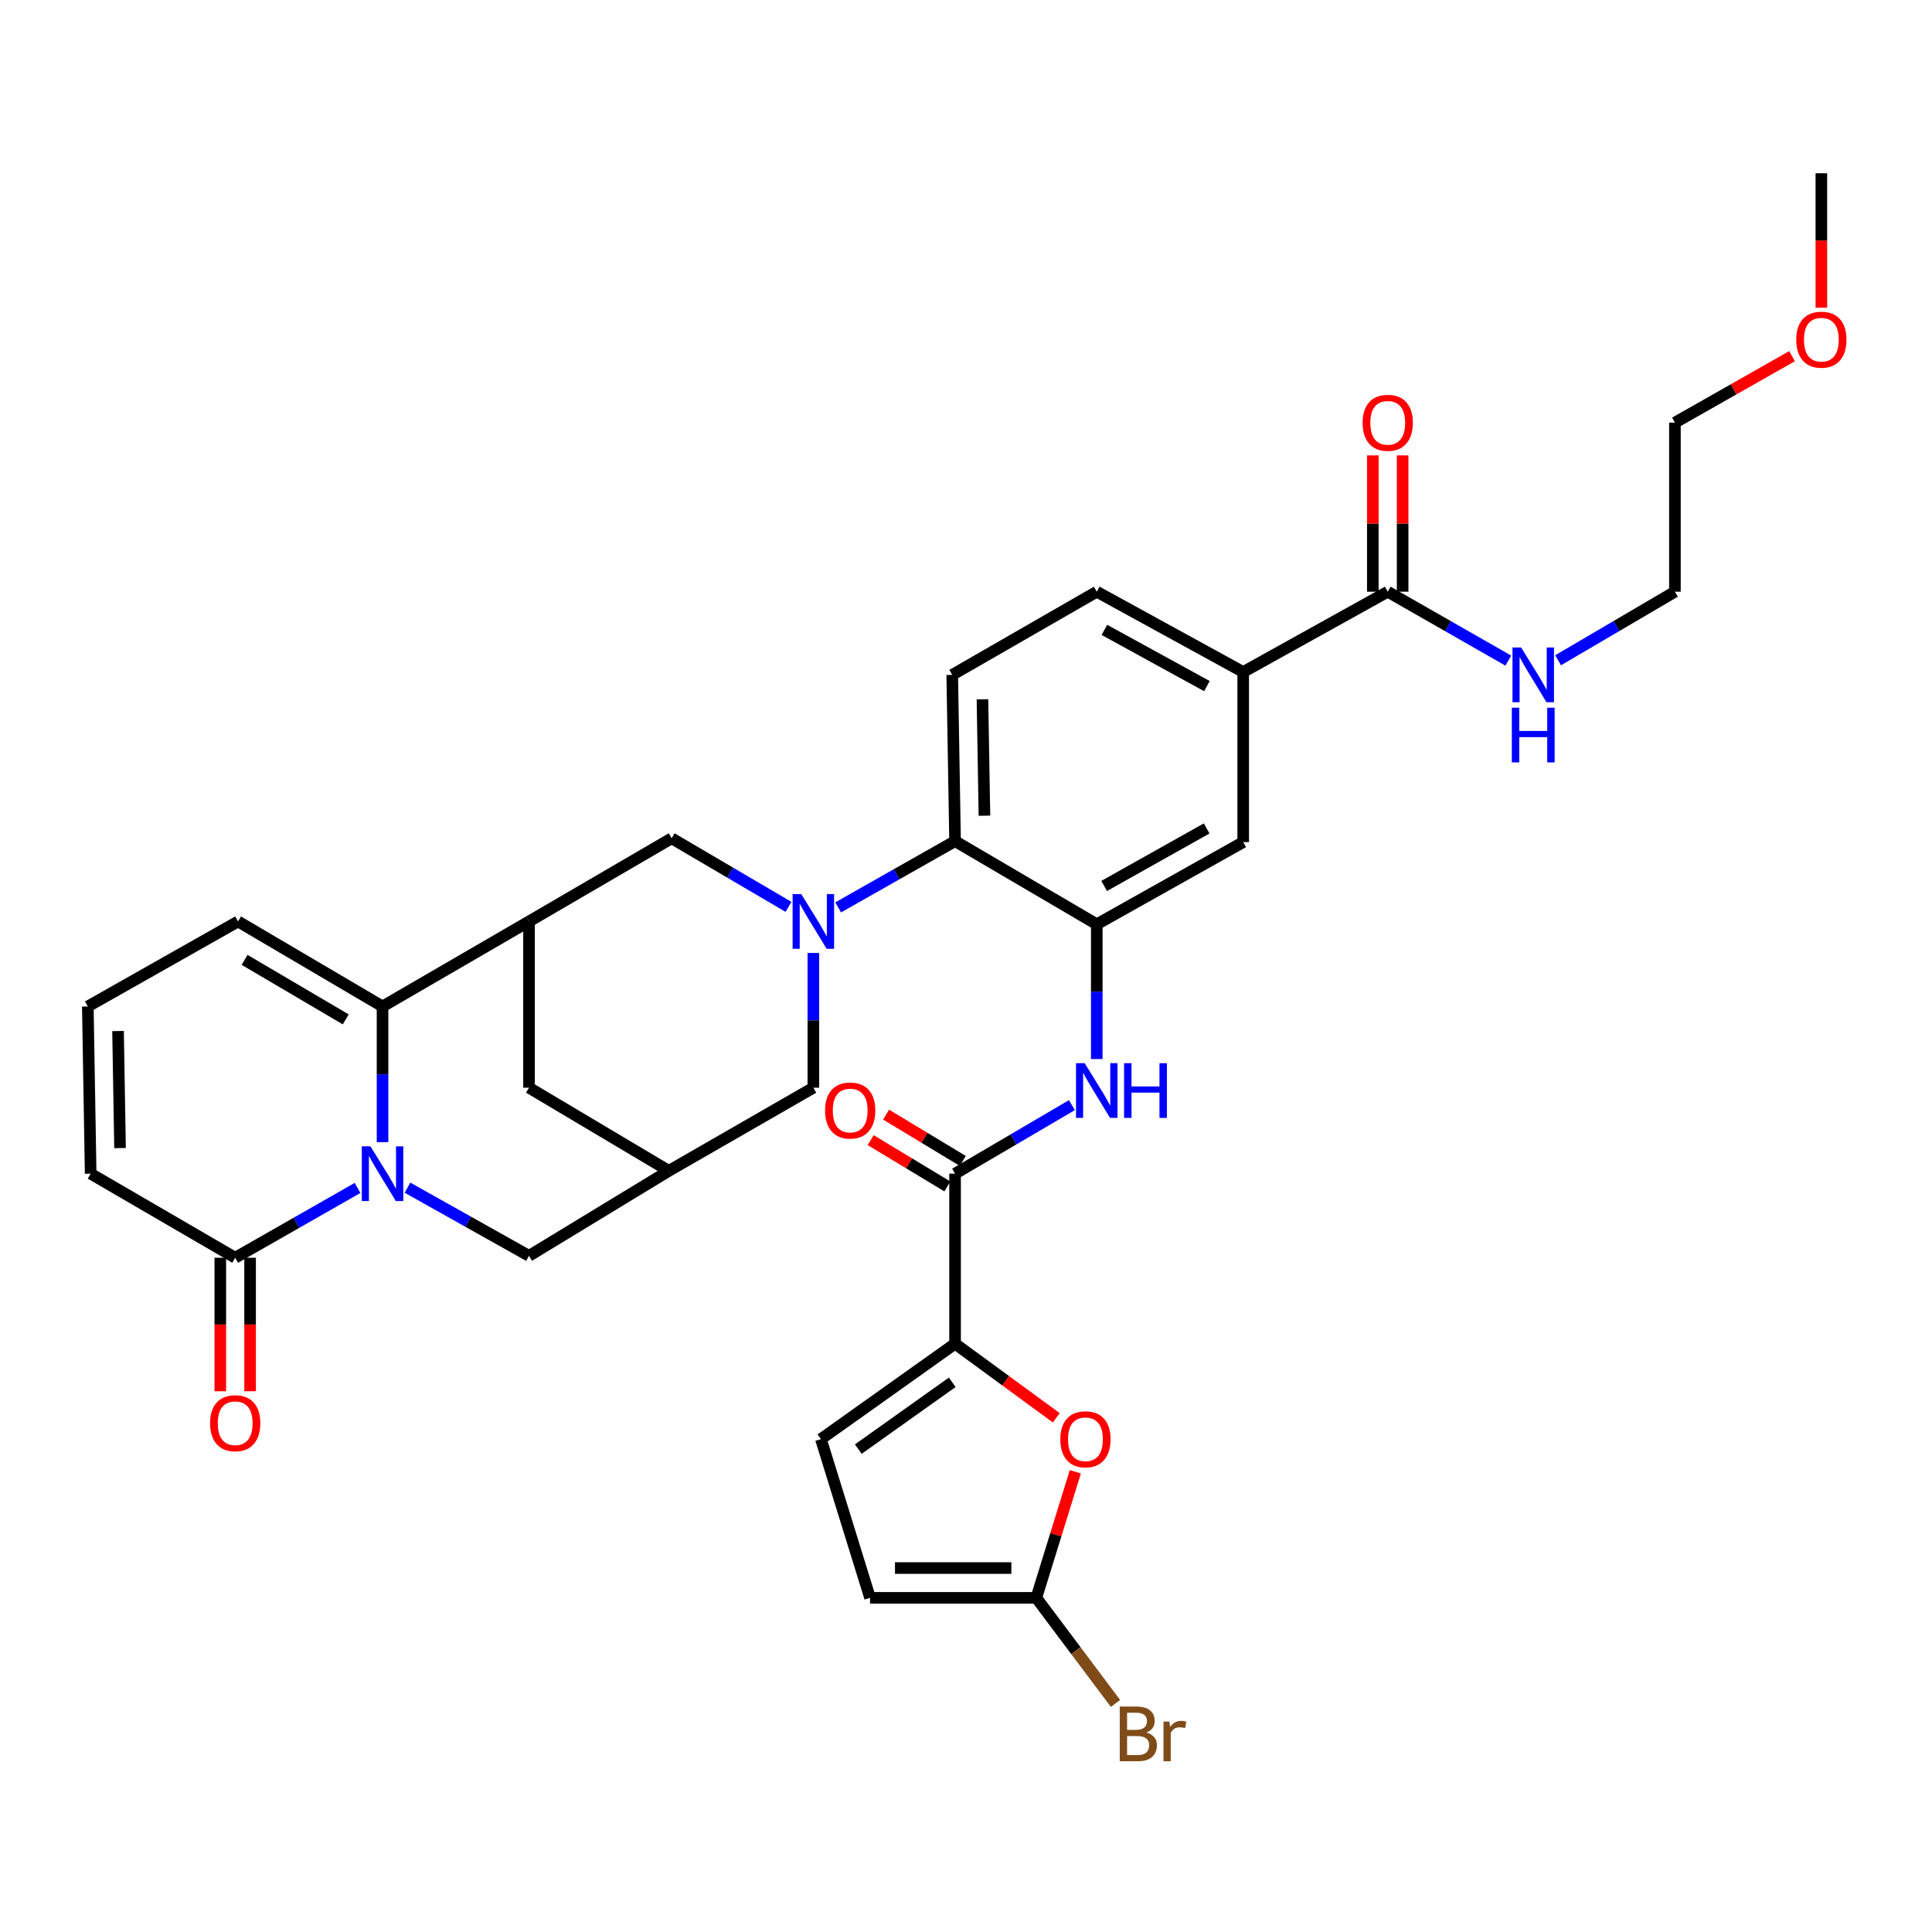 <?xml version='1.0' encoding='iso-8859-1'?>
<svg version='1.1' baseProfile='full'
              xmlns='http://www.w3.org/2000/svg'
                      xmlns:rdkit='http://www.rdkit.org/xml'
                      xmlns:xlink='http://www.w3.org/1999/xlink'
                  xml:space='preserve'
width='1000px' height='1000px' viewBox='0 0 1000 1000'>
<!-- END OF HEADER -->
<rect style='opacity:1.0;fill:#FFFFFF;stroke:none' width='1000' height='1000' x='0' y='0'> </rect>
<path class='bond-1' d='M 198.002,591.168 L 198.002,556.055' style='fill:none;fill-rule:evenodd;stroke:#0000FF;stroke-width:6px;stroke-linecap:butt;stroke-linejoin:miter;stroke-opacity:1' />
<path class='bond-1' d='M 198.002,556.055 L 198.002,520.943' style='fill:none;fill-rule:evenodd;stroke:#000000;stroke-width:6px;stroke-linecap:butt;stroke-linejoin:miter;stroke-opacity:1' />
<path class='bond-6' d='M 185.067,614.872 L 153.402,632.939' style='fill:none;fill-rule:evenodd;stroke:#0000FF;stroke-width:6px;stroke-linecap:butt;stroke-linejoin:miter;stroke-opacity:1' />
<path class='bond-6' d='M 153.402,632.939 L 121.737,651.006' style='fill:none;fill-rule:evenodd;stroke:#000000;stroke-width:6px;stroke-linecap:butt;stroke-linejoin:miter;stroke-opacity:1' />
<path class='bond-15' d='M 210.916,614.737 L 242.365,632.383' style='fill:none;fill-rule:evenodd;stroke:#0000FF;stroke-width:6px;stroke-linecap:butt;stroke-linejoin:miter;stroke-opacity:1' />
<path class='bond-15' d='M 242.365,632.383 L 273.814,650.029' style='fill:none;fill-rule:evenodd;stroke:#000000;stroke-width:6px;stroke-linecap:butt;stroke-linejoin:miter;stroke-opacity:1' />
<path class='bond-0' d='M 420.989,493.252 L 420.989,528.122' style='fill:none;fill-rule:evenodd;stroke:#0000FF;stroke-width:6px;stroke-linecap:butt;stroke-linejoin:miter;stroke-opacity:1' />
<path class='bond-0' d='M 420.989,528.122 L 420.989,562.992' style='fill:none;fill-rule:evenodd;stroke:#000000;stroke-width:6px;stroke-linecap:butt;stroke-linejoin:miter;stroke-opacity:1' />
<path class='bond-7' d='M 433.836,469.66 L 464.088,452.516' style='fill:none;fill-rule:evenodd;stroke:#0000FF;stroke-width:6px;stroke-linecap:butt;stroke-linejoin:miter;stroke-opacity:1' />
<path class='bond-7' d='M 464.088,452.516 L 494.34,435.372' style='fill:none;fill-rule:evenodd;stroke:#000000;stroke-width:6px;stroke-linecap:butt;stroke-linejoin:miter;stroke-opacity:1' />
<path class='bond-37' d='M 408.122,469.391 L 377.88,451.644' style='fill:none;fill-rule:evenodd;stroke:#0000FF;stroke-width:6px;stroke-linecap:butt;stroke-linejoin:miter;stroke-opacity:1' />
<path class='bond-37' d='M 377.88,451.644 L 347.637,433.898' style='fill:none;fill-rule:evenodd;stroke:#000000;stroke-width:6px;stroke-linecap:butt;stroke-linejoin:miter;stroke-opacity:1' />
<path class='bond-2' d='M 198.002,520.943 L 273.814,476.941' style='fill:none;fill-rule:evenodd;stroke:#000000;stroke-width:6px;stroke-linecap:butt;stroke-linejoin:miter;stroke-opacity:1' />
<path class='bond-22' d='M 198.002,520.943 L 123.211,476.941' style='fill:none;fill-rule:evenodd;stroke:#000000;stroke-width:6px;stroke-linecap:butt;stroke-linejoin:miter;stroke-opacity:1' />
<path class='bond-22' d='M 178.962,527.637 L 126.608,496.835' style='fill:none;fill-rule:evenodd;stroke:#000000;stroke-width:6px;stroke-linecap:butt;stroke-linejoin:miter;stroke-opacity:1' />
<path class='bond-10' d='M 273.814,476.941 L 347.637,433.898' style='fill:none;fill-rule:evenodd;stroke:#000000;stroke-width:6px;stroke-linecap:butt;stroke-linejoin:miter;stroke-opacity:1' />
<path class='bond-35' d='M 273.814,476.941 L 273.814,562.992' style='fill:none;fill-rule:evenodd;stroke:#000000;stroke-width:6px;stroke-linecap:butt;stroke-linejoin:miter;stroke-opacity:1' />
<path class='bond-3' d='M 494.34,695.505 L 494.34,607.491' style='fill:none;fill-rule:evenodd;stroke:#000000;stroke-width:6px;stroke-linecap:butt;stroke-linejoin:miter;stroke-opacity:1' />
<path class='bond-9' d='M 494.34,695.505 L 520.536,714.675' style='fill:none;fill-rule:evenodd;stroke:#000000;stroke-width:6px;stroke-linecap:butt;stroke-linejoin:miter;stroke-opacity:1' />
<path class='bond-9' d='M 520.536,714.675 L 546.732,733.846' style='fill:none;fill-rule:evenodd;stroke:#FF0000;stroke-width:6px;stroke-linecap:butt;stroke-linejoin:miter;stroke-opacity:1' />
<path class='bond-13' d='M 494.34,695.505 L 424.905,744.889' style='fill:none;fill-rule:evenodd;stroke:#000000;stroke-width:6px;stroke-linecap:butt;stroke-linejoin:miter;stroke-opacity:1' />
<path class='bond-13' d='M 492.865,715.482 L 444.26,750.051' style='fill:none;fill-rule:evenodd;stroke:#000000;stroke-width:6px;stroke-linecap:butt;stroke-linejoin:miter;stroke-opacity:1' />
<path class='bond-4' d='M 567.684,478.406 L 494.34,435.372' style='fill:none;fill-rule:evenodd;stroke:#000000;stroke-width:6px;stroke-linecap:butt;stroke-linejoin:miter;stroke-opacity:1' />
<path class='bond-8' d='M 567.684,478.406 L 567.684,513.28' style='fill:none;fill-rule:evenodd;stroke:#000000;stroke-width:6px;stroke-linecap:butt;stroke-linejoin:miter;stroke-opacity:1' />
<path class='bond-8' d='M 567.684,513.28 L 567.684,548.154' style='fill:none;fill-rule:evenodd;stroke:#0000FF;stroke-width:6px;stroke-linecap:butt;stroke-linejoin:miter;stroke-opacity:1' />
<path class='bond-18' d='M 567.684,478.406 L 643.478,435.869' style='fill:none;fill-rule:evenodd;stroke:#000000;stroke-width:6px;stroke-linecap:butt;stroke-linejoin:miter;stroke-opacity:1' />
<path class='bond-18' d='M 571.504,458.574 L 624.56,428.798' style='fill:none;fill-rule:evenodd;stroke:#000000;stroke-width:6px;stroke-linecap:butt;stroke-linejoin:miter;stroke-opacity:1' />
<path class='bond-5' d='M 494.34,607.491 L 524.579,589.752' style='fill:none;fill-rule:evenodd;stroke:#000000;stroke-width:6px;stroke-linecap:butt;stroke-linejoin:miter;stroke-opacity:1' />
<path class='bond-5' d='M 524.579,589.752 L 554.818,572.013' style='fill:none;fill-rule:evenodd;stroke:#0000FF;stroke-width:6px;stroke-linecap:butt;stroke-linejoin:miter;stroke-opacity:1' />
<path class='bond-25' d='M 498.326,600.889 L 478.476,588.907' style='fill:none;fill-rule:evenodd;stroke:#000000;stroke-width:6px;stroke-linecap:butt;stroke-linejoin:miter;stroke-opacity:1' />
<path class='bond-25' d='M 478.476,588.907 L 458.626,576.925' style='fill:none;fill-rule:evenodd;stroke:#FF0000;stroke-width:6px;stroke-linecap:butt;stroke-linejoin:miter;stroke-opacity:1' />
<path class='bond-25' d='M 490.355,614.094 L 470.505,602.112' style='fill:none;fill-rule:evenodd;stroke:#000000;stroke-width:6px;stroke-linecap:butt;stroke-linejoin:miter;stroke-opacity:1' />
<path class='bond-25' d='M 470.505,602.112 L 450.655,590.13' style='fill:none;fill-rule:evenodd;stroke:#FF0000;stroke-width:6px;stroke-linecap:butt;stroke-linejoin:miter;stroke-opacity:1' />
<path class='bond-24' d='M 121.737,651.006 L 46.928,607.491' style='fill:none;fill-rule:evenodd;stroke:#000000;stroke-width:6px;stroke-linecap:butt;stroke-linejoin:miter;stroke-opacity:1' />
<path class='bond-26' d='M 114.025,651.006 L 114.025,685.557' style='fill:none;fill-rule:evenodd;stroke:#000000;stroke-width:6px;stroke-linecap:butt;stroke-linejoin:miter;stroke-opacity:1' />
<path class='bond-26' d='M 114.025,685.557 L 114.025,720.109' style='fill:none;fill-rule:evenodd;stroke:#FF0000;stroke-width:6px;stroke-linecap:butt;stroke-linejoin:miter;stroke-opacity:1' />
<path class='bond-26' d='M 129.449,651.006 L 129.449,685.557' style='fill:none;fill-rule:evenodd;stroke:#000000;stroke-width:6px;stroke-linecap:butt;stroke-linejoin:miter;stroke-opacity:1' />
<path class='bond-26' d='M 129.449,685.557 L 129.449,720.109' style='fill:none;fill-rule:evenodd;stroke:#FF0000;stroke-width:6px;stroke-linecap:butt;stroke-linejoin:miter;stroke-opacity:1' />
<path class='bond-21' d='M 494.34,435.372 L 492.875,349.312' style='fill:none;fill-rule:evenodd;stroke:#000000;stroke-width:6px;stroke-linecap:butt;stroke-linejoin:miter;stroke-opacity:1' />
<path class='bond-21' d='M 509.543,422.2 L 508.517,361.958' style='fill:none;fill-rule:evenodd;stroke:#000000;stroke-width:6px;stroke-linecap:butt;stroke-linejoin:miter;stroke-opacity:1' />
<path class='bond-11' d='M 556.587,761.799 L 546.488,794.42' style='fill:none;fill-rule:evenodd;stroke:#FF0000;stroke-width:6px;stroke-linecap:butt;stroke-linejoin:miter;stroke-opacity:1' />
<path class='bond-11' d='M 546.488,794.42 L 536.389,827.041' style='fill:none;fill-rule:evenodd;stroke:#000000;stroke-width:6px;stroke-linecap:butt;stroke-linejoin:miter;stroke-opacity:1' />
<path class='bond-30' d='M 536.389,827.041 L 556.885,854.368' style='fill:none;fill-rule:evenodd;stroke:#000000;stroke-width:6px;stroke-linecap:butt;stroke-linejoin:miter;stroke-opacity:1' />
<path class='bond-30' d='M 556.885,854.368 L 577.38,881.694' style='fill:none;fill-rule:evenodd;stroke:#7F4C19;stroke-width:6px;stroke-linecap:butt;stroke-linejoin:miter;stroke-opacity:1' />
<path class='bond-39' d='M 536.389,827.041 L 450.338,827.041' style='fill:none;fill-rule:evenodd;stroke:#000000;stroke-width:6px;stroke-linecap:butt;stroke-linejoin:miter;stroke-opacity:1' />
<path class='bond-39' d='M 523.481,811.617 L 463.246,811.617' style='fill:none;fill-rule:evenodd;stroke:#000000;stroke-width:6px;stroke-linecap:butt;stroke-linejoin:miter;stroke-opacity:1' />
<path class='bond-12' d='M 346.18,606.035 L 273.814,650.029' style='fill:none;fill-rule:evenodd;stroke:#000000;stroke-width:6px;stroke-linecap:butt;stroke-linejoin:miter;stroke-opacity:1' />
<path class='bond-16' d='M 346.18,606.035 L 420.989,562.992' style='fill:none;fill-rule:evenodd;stroke:#000000;stroke-width:6px;stroke-linecap:butt;stroke-linejoin:miter;stroke-opacity:1' />
<path class='bond-20' d='M 346.18,606.035 L 273.814,562.992' style='fill:none;fill-rule:evenodd;stroke:#000000;stroke-width:6px;stroke-linecap:butt;stroke-linejoin:miter;stroke-opacity:1' />
<path class='bond-19' d='M 424.905,744.889 L 450.338,827.041' style='fill:none;fill-rule:evenodd;stroke:#000000;stroke-width:6px;stroke-linecap:butt;stroke-linejoin:miter;stroke-opacity:1' />
<path class='bond-14' d='M 718.286,306.269 L 643.478,347.838' style='fill:none;fill-rule:evenodd;stroke:#000000;stroke-width:6px;stroke-linecap:butt;stroke-linejoin:miter;stroke-opacity:1' />
<path class='bond-28' d='M 725.999,306.269 L 725.999,270.989' style='fill:none;fill-rule:evenodd;stroke:#000000;stroke-width:6px;stroke-linecap:butt;stroke-linejoin:miter;stroke-opacity:1' />
<path class='bond-28' d='M 725.999,270.989 L 725.999,235.709' style='fill:none;fill-rule:evenodd;stroke:#FF0000;stroke-width:6px;stroke-linecap:butt;stroke-linejoin:miter;stroke-opacity:1' />
<path class='bond-28' d='M 710.574,306.269 L 710.574,270.989' style='fill:none;fill-rule:evenodd;stroke:#000000;stroke-width:6px;stroke-linecap:butt;stroke-linejoin:miter;stroke-opacity:1' />
<path class='bond-28' d='M 710.574,270.989 L 710.574,235.709' style='fill:none;fill-rule:evenodd;stroke:#FF0000;stroke-width:6px;stroke-linecap:butt;stroke-linejoin:miter;stroke-opacity:1' />
<path class='bond-29' d='M 718.286,306.269 L 749.489,324.102' style='fill:none;fill-rule:evenodd;stroke:#000000;stroke-width:6px;stroke-linecap:butt;stroke-linejoin:miter;stroke-opacity:1' />
<path class='bond-29' d='M 749.489,324.102 L 780.692,341.934' style='fill:none;fill-rule:evenodd;stroke:#0000FF;stroke-width:6px;stroke-linecap:butt;stroke-linejoin:miter;stroke-opacity:1' />
<path class='bond-17' d='M 643.478,347.838 L 567.684,306.269' style='fill:none;fill-rule:evenodd;stroke:#000000;stroke-width:6px;stroke-linecap:butt;stroke-linejoin:miter;stroke-opacity:1' />
<path class='bond-17' d='M 624.691,355.127 L 571.636,326.028' style='fill:none;fill-rule:evenodd;stroke:#000000;stroke-width:6px;stroke-linecap:butt;stroke-linejoin:miter;stroke-opacity:1' />
<path class='bond-38' d='M 643.478,347.838 L 643.478,435.869' style='fill:none;fill-rule:evenodd;stroke:#000000;stroke-width:6px;stroke-linecap:butt;stroke-linejoin:miter;stroke-opacity:1' />
<path class='bond-27' d='M 492.875,349.312 L 567.684,306.269' style='fill:none;fill-rule:evenodd;stroke:#000000;stroke-width:6px;stroke-linecap:butt;stroke-linejoin:miter;stroke-opacity:1' />
<path class='bond-36' d='M 123.211,476.941 L 45.455,520.943' style='fill:none;fill-rule:evenodd;stroke:#000000;stroke-width:6px;stroke-linecap:butt;stroke-linejoin:miter;stroke-opacity:1' />
<path class='bond-23' d='M 45.455,520.943 L 46.928,607.491' style='fill:none;fill-rule:evenodd;stroke:#000000;stroke-width:6px;stroke-linecap:butt;stroke-linejoin:miter;stroke-opacity:1' />
<path class='bond-23' d='M 61.098,533.663 L 62.13,594.247' style='fill:none;fill-rule:evenodd;stroke:#000000;stroke-width:6px;stroke-linecap:butt;stroke-linejoin:miter;stroke-opacity:1' />
<path class='bond-32' d='M 806.466,341.76 L 836.701,324.015' style='fill:none;fill-rule:evenodd;stroke:#0000FF;stroke-width:6px;stroke-linecap:butt;stroke-linejoin:miter;stroke-opacity:1' />
<path class='bond-32' d='M 836.701,324.015 L 866.935,306.269' style='fill:none;fill-rule:evenodd;stroke:#000000;stroke-width:6px;stroke-linecap:butt;stroke-linejoin:miter;stroke-opacity:1' />
<path class='bond-31' d='M 927.55,184.352 L 897.243,201.556' style='fill:none;fill-rule:evenodd;stroke:#FF0000;stroke-width:6px;stroke-linecap:butt;stroke-linejoin:miter;stroke-opacity:1' />
<path class='bond-31' d='M 897.243,201.556 L 866.935,218.761' style='fill:none;fill-rule:evenodd;stroke:#000000;stroke-width:6px;stroke-linecap:butt;stroke-linejoin:miter;stroke-opacity:1' />
<path class='bond-34' d='M 942.729,159.264 L 942.729,124.47' style='fill:none;fill-rule:evenodd;stroke:#FF0000;stroke-width:6px;stroke-linecap:butt;stroke-linejoin:miter;stroke-opacity:1' />
<path class='bond-34' d='M 942.729,124.47 L 942.729,89.675' style='fill:none;fill-rule:evenodd;stroke:#000000;stroke-width:6px;stroke-linecap:butt;stroke-linejoin:miter;stroke-opacity:1' />
<path class='bond-33' d='M 866.935,306.269 L 866.935,218.761' style='fill:none;fill-rule:evenodd;stroke:#000000;stroke-width:6px;stroke-linecap:butt;stroke-linejoin:miter;stroke-opacity:1' />
<path  class='atom-0' d='M 191.742 593.331
L 201.022 608.331
Q 201.942 609.811, 203.422 612.491
Q 204.902 615.171, 204.982 615.331
L 204.982 593.331
L 208.742 593.331
L 208.742 621.651
L 204.862 621.651
L 194.902 605.251
Q 193.742 603.331, 192.502 601.131
Q 191.302 598.931, 190.942 598.251
L 190.942 621.651
L 187.262 621.651
L 187.262 593.331
L 191.742 593.331
' fill='#0000FF'/>
<path  class='atom-1' d='M 414.729 462.781
L 424.009 477.781
Q 424.929 479.261, 426.409 481.941
Q 427.889 484.621, 427.969 484.781
L 427.969 462.781
L 431.729 462.781
L 431.729 491.101
L 427.849 491.101
L 417.889 474.701
Q 416.729 472.781, 415.489 470.581
Q 414.289 468.381, 413.929 467.701
L 413.929 491.101
L 410.249 491.101
L 410.249 462.781
L 414.729 462.781
' fill='#0000FF'/>
<path  class='atom-9' d='M 561.424 550.306
L 570.704 565.306
Q 571.624 566.786, 573.104 569.466
Q 574.584 572.146, 574.664 572.306
L 574.664 550.306
L 578.424 550.306
L 578.424 578.626
L 574.544 578.626
L 564.584 562.226
Q 563.424 560.306, 562.184 558.106
Q 560.984 555.906, 560.624 555.226
L 560.624 578.626
L 556.944 578.626
L 556.944 550.306
L 561.424 550.306
' fill='#0000FF'/>
<path  class='atom-9' d='M 581.824 550.306
L 585.664 550.306
L 585.664 562.346
L 600.144 562.346
L 600.144 550.306
L 603.984 550.306
L 603.984 578.626
L 600.144 578.626
L 600.144 565.546
L 585.664 565.546
L 585.664 578.626
L 581.824 578.626
L 581.824 550.306
' fill='#0000FF'/>
<path  class='atom-10' d='M 548.822 744.969
Q 548.822 738.169, 552.182 734.369
Q 555.542 730.569, 561.822 730.569
Q 568.102 730.569, 571.462 734.369
Q 574.822 738.169, 574.822 744.969
Q 574.822 751.849, 571.422 755.769
Q 568.022 759.649, 561.822 759.649
Q 555.582 759.649, 552.182 755.769
Q 548.822 751.889, 548.822 744.969
M 561.822 756.449
Q 566.142 756.449, 568.462 753.569
Q 570.822 750.649, 570.822 744.969
Q 570.822 739.409, 568.462 736.609
Q 566.142 733.769, 561.822 733.769
Q 557.502 733.769, 555.142 736.569
Q 552.822 739.369, 552.822 744.969
Q 552.822 750.689, 555.142 753.569
Q 557.502 756.449, 561.822 756.449
' fill='#FF0000'/>
<path  class='atom-26' d='M 427.055 574.803
Q 427.055 568.003, 430.415 564.203
Q 433.775 560.403, 440.055 560.403
Q 446.335 560.403, 449.695 564.203
Q 453.055 568.003, 453.055 574.803
Q 453.055 581.683, 449.655 585.603
Q 446.255 589.483, 440.055 589.483
Q 433.815 589.483, 430.415 585.603
Q 427.055 581.723, 427.055 574.803
M 440.055 586.283
Q 444.375 586.283, 446.695 583.403
Q 449.055 580.483, 449.055 574.803
Q 449.055 569.243, 446.695 566.443
Q 444.375 563.603, 440.055 563.603
Q 435.735 563.603, 433.375 566.403
Q 431.055 569.203, 431.055 574.803
Q 431.055 580.523, 433.375 583.403
Q 435.735 586.283, 440.055 586.283
' fill='#FF0000'/>
<path  class='atom-27' d='M 108.737 736.648
Q 108.737 729.848, 112.097 726.048
Q 115.457 722.248, 121.737 722.248
Q 128.017 722.248, 131.377 726.048
Q 134.737 729.848, 134.737 736.648
Q 134.737 743.528, 131.337 747.448
Q 127.937 751.328, 121.737 751.328
Q 115.497 751.328, 112.097 747.448
Q 108.737 743.568, 108.737 736.648
M 121.737 748.128
Q 126.057 748.128, 128.377 745.248
Q 130.737 742.328, 130.737 736.648
Q 130.737 731.088, 128.377 728.288
Q 126.057 725.448, 121.737 725.448
Q 117.417 725.448, 115.057 728.248
Q 112.737 731.048, 112.737 736.648
Q 112.737 742.368, 115.057 745.248
Q 117.417 748.128, 121.737 748.128
' fill='#FF0000'/>
<path  class='atom-29' d='M 705.286 218.841
Q 705.286 212.041, 708.646 208.241
Q 712.006 204.441, 718.286 204.441
Q 724.566 204.441, 727.926 208.241
Q 731.286 212.041, 731.286 218.841
Q 731.286 225.721, 727.886 229.641
Q 724.486 233.521, 718.286 233.521
Q 712.046 233.521, 708.646 229.641
Q 705.286 225.761, 705.286 218.841
M 718.286 230.321
Q 722.606 230.321, 724.926 227.441
Q 727.286 224.521, 727.286 218.841
Q 727.286 213.281, 724.926 210.481
Q 722.606 207.641, 718.286 207.641
Q 713.966 207.641, 711.606 210.441
Q 709.286 213.241, 709.286 218.841
Q 709.286 224.561, 711.606 227.441
Q 713.966 230.321, 718.286 230.321
' fill='#FF0000'/>
<path  class='atom-30' d='M 787.34 335.152
L 796.62 350.152
Q 797.54 351.632, 799.02 354.312
Q 800.5 356.992, 800.58 357.152
L 800.58 335.152
L 804.34 335.152
L 804.34 363.472
L 800.46 363.472
L 790.5 347.072
Q 789.34 345.152, 788.1 342.952
Q 786.9 340.752, 786.54 340.072
L 786.54 363.472
L 782.86 363.472
L 782.86 335.152
L 787.34 335.152
' fill='#0000FF'/>
<path  class='atom-30' d='M 782.52 366.304
L 786.36 366.304
L 786.36 378.344
L 800.84 378.344
L 800.84 366.304
L 804.68 366.304
L 804.68 394.624
L 800.84 394.624
L 800.84 381.544
L 786.36 381.544
L 786.36 394.624
L 782.52 394.624
L 782.52 366.304
' fill='#0000FF'/>
<path  class='atom-31' d='M 593.341 896.734
Q 596.061 897.494, 597.421 899.174
Q 598.821 900.814, 598.821 903.254
Q 598.821 907.174, 596.301 909.414
Q 593.821 911.614, 589.101 911.614
L 579.581 911.614
L 579.581 883.294
L 587.941 883.294
Q 592.781 883.294, 595.221 885.254
Q 597.661 887.214, 597.661 890.814
Q 597.661 895.094, 593.341 896.734
M 583.381 886.494
L 583.381 895.374
L 587.941 895.374
Q 590.741 895.374, 592.181 894.254
Q 593.661 893.094, 593.661 890.814
Q 593.661 886.494, 587.941 886.494
L 583.381 886.494
M 589.101 908.414
Q 591.861 908.414, 593.341 907.094
Q 594.821 905.774, 594.821 903.254
Q 594.821 900.934, 593.181 899.774
Q 591.581 898.574, 588.501 898.574
L 583.381 898.574
L 583.381 908.414
L 589.101 908.414
' fill='#7F4C19'/>
<path  class='atom-31' d='M 605.261 891.054
L 605.701 893.894
Q 607.861 890.694, 611.381 890.694
Q 612.501 890.694, 614.021 891.094
L 613.421 894.454
Q 611.701 894.054, 610.741 894.054
Q 609.061 894.054, 607.941 894.734
Q 606.861 895.374, 605.981 896.934
L 605.981 911.614
L 602.221 911.614
L 602.221 891.054
L 605.261 891.054
' fill='#7F4C19'/>
<path  class='atom-32' d='M 929.729 175.815
Q 929.729 169.015, 933.089 165.215
Q 936.449 161.415, 942.729 161.415
Q 949.009 161.415, 952.369 165.215
Q 955.729 169.015, 955.729 175.815
Q 955.729 182.695, 952.329 186.615
Q 948.929 190.495, 942.729 190.495
Q 936.489 190.495, 933.089 186.615
Q 929.729 182.735, 929.729 175.815
M 942.729 187.295
Q 947.049 187.295, 949.369 184.415
Q 951.729 181.495, 951.729 175.815
Q 951.729 170.255, 949.369 167.455
Q 947.049 164.615, 942.729 164.615
Q 938.409 164.615, 936.049 167.415
Q 933.729 170.215, 933.729 175.815
Q 933.729 181.535, 936.049 184.415
Q 938.409 187.295, 942.729 187.295
' fill='#FF0000'/>
</svg>
